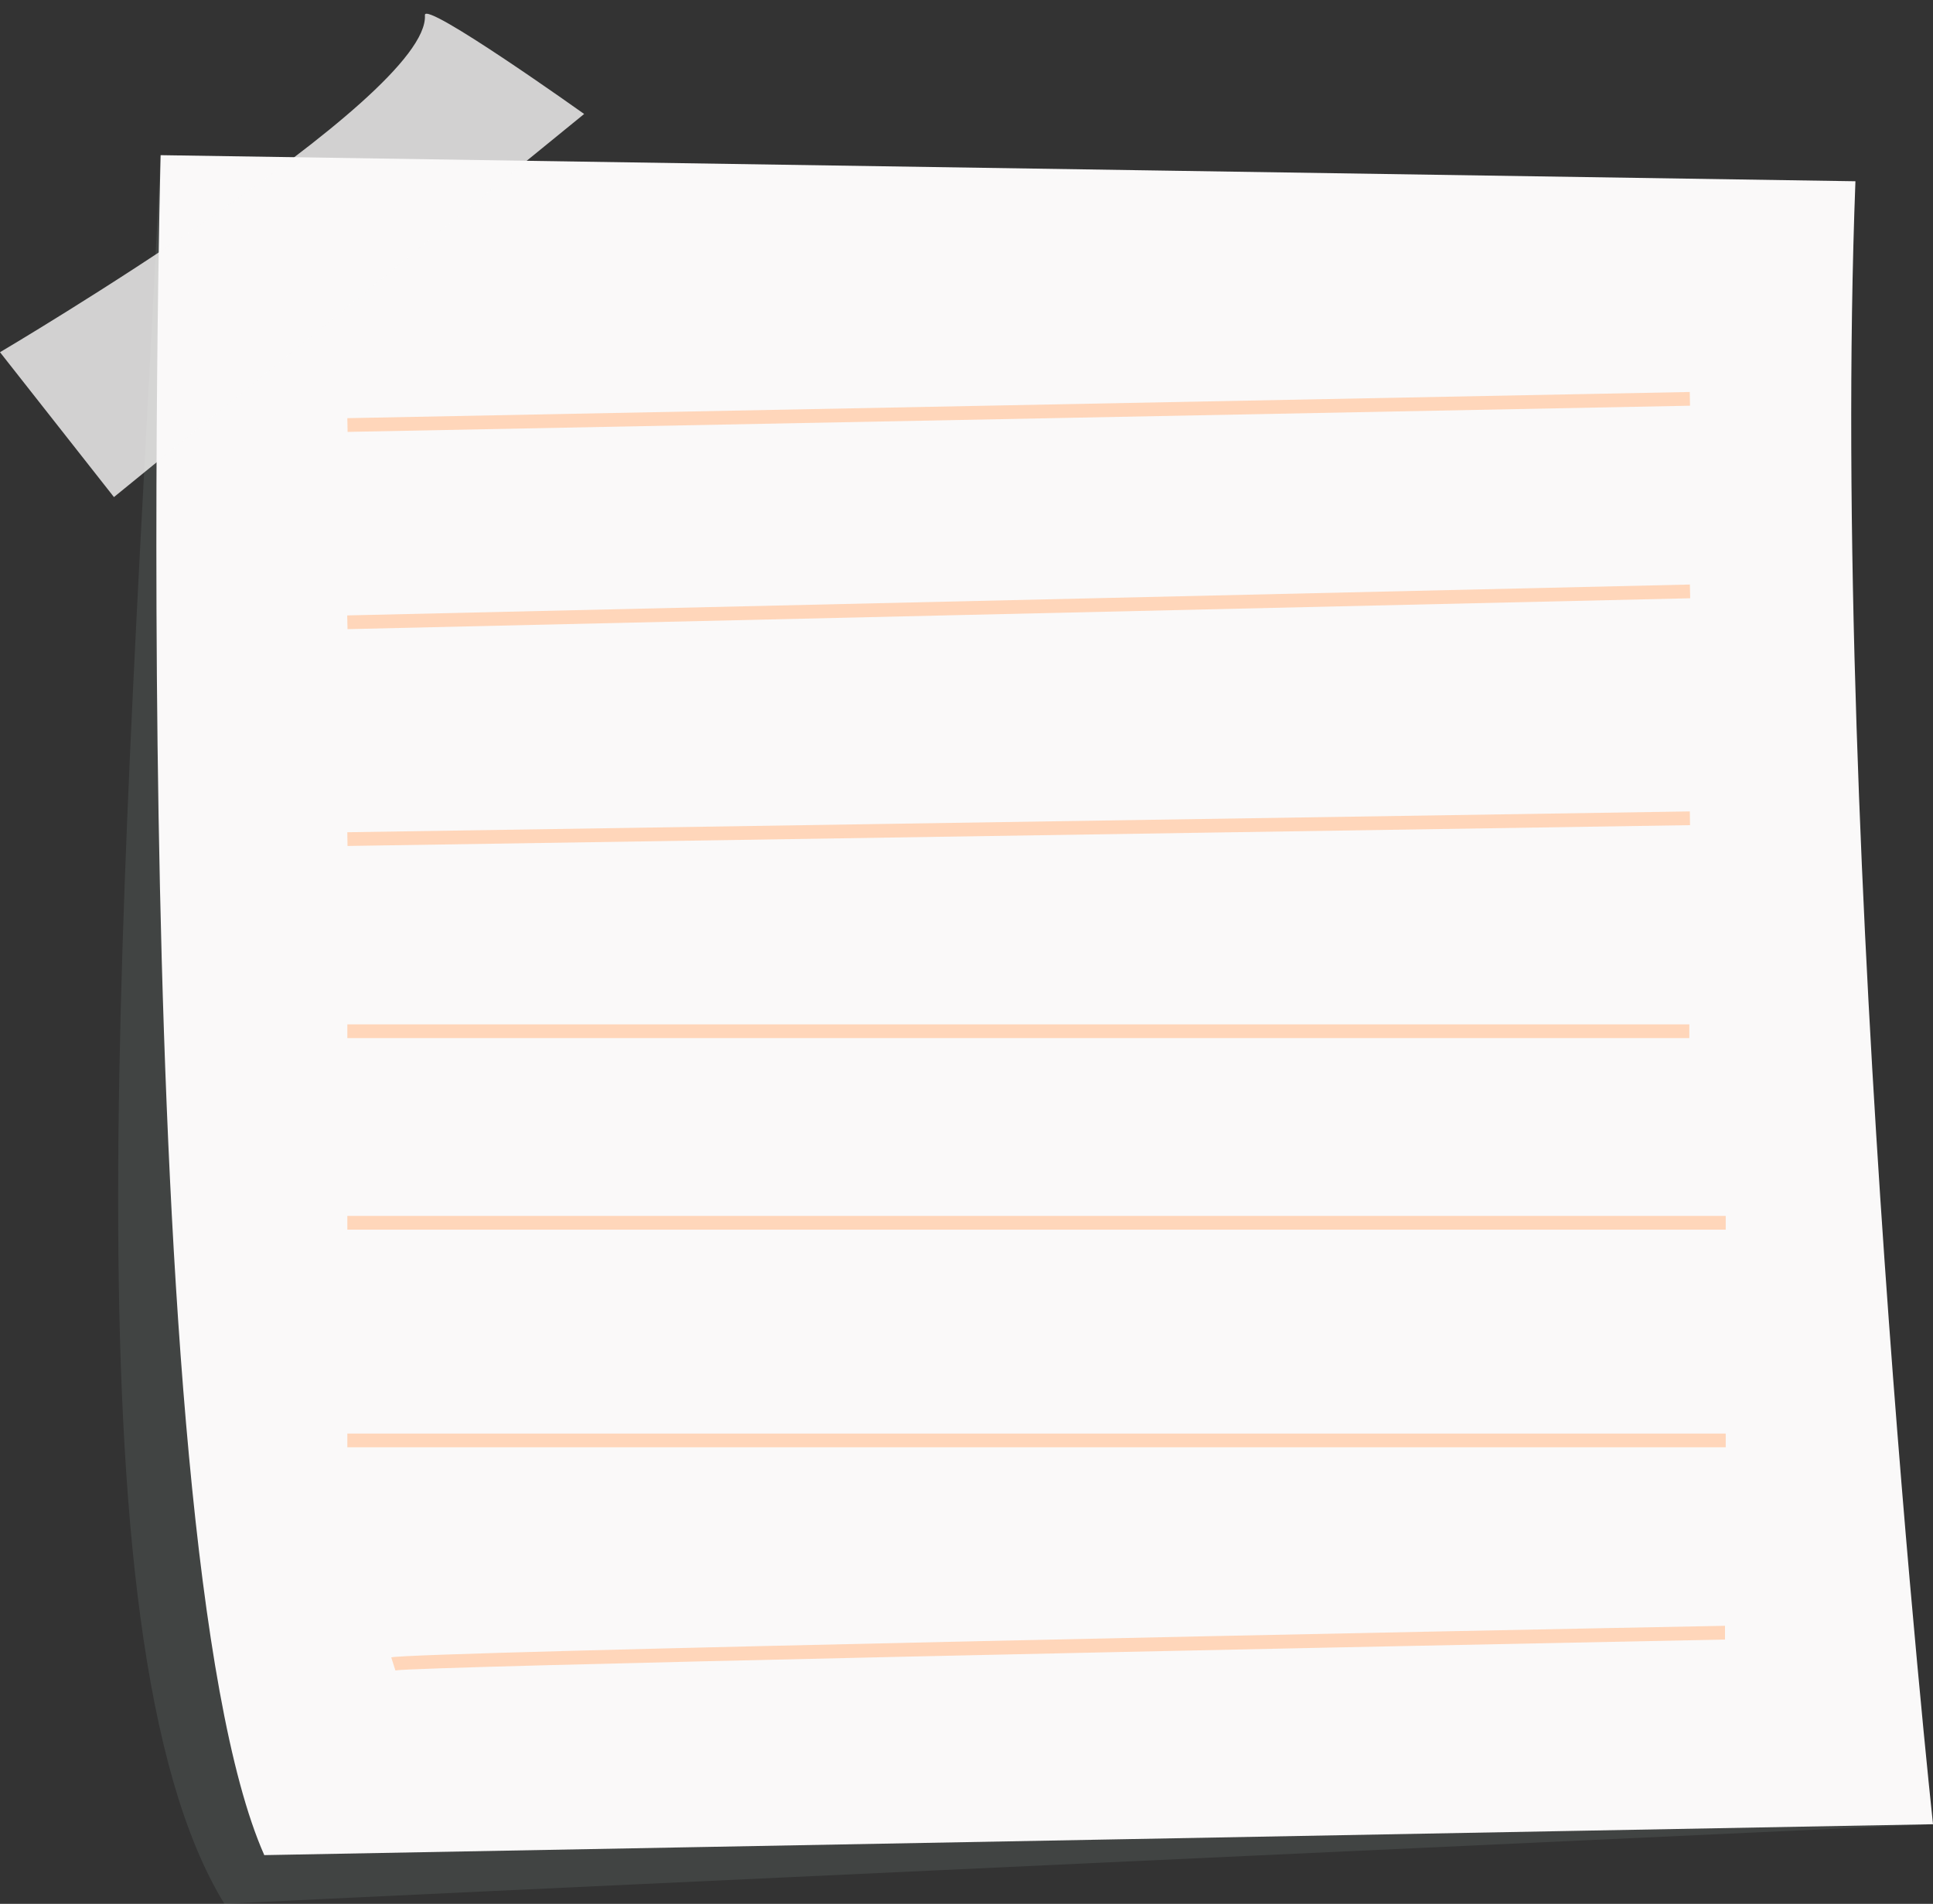 <?xml version="1.0" encoding="UTF-8" standalone="no"?><svg xmlns="http://www.w3.org/2000/svg" xmlns:xlink="http://www.w3.org/1999/xlink" fill="#bee3db" height="277.3" preserveAspectRatio="xMidYMid meet" version="1" viewBox="0.0 -2.0 281.6 277.3" width="281.6" zoomAndPan="magnify"><rect x="0.0" y="-2.0" width="281.6" height="277.3" fill="#333333" stroke="none"/><g><g id="change1_1"><path d="M23.4,20.6c-5,102.8-14.6,215.9,9.3,254.7c10.2-0.6,248.9-11.6,248.9-11.6L23.4,20.6z" fill="inherit" opacity="0.1"/></g><g id="change2_1"><path d="M23.4,20.6c0,0-5.3,201.6,15.1,247.6l243.1-4.5c0,0-15.1-139.7-11.3-239.3L23.4,20.6z" fill="#faf9f9"/></g><g id="change3_1"><path d="M61.9,0.2C61.8-2,85.1,14.6,85.1,14.6L16.6,70.4L0,49.3C0,49.3,62.7,12.3,61.9,0.2z" fill="#faf9f9" opacity="0.8"/></g><g id="change4_1"><path d="M50.6 57H246.2V59H50.6z" fill="#ffd6ba" transform="rotate(-1.117 148.358 57.963) scale(1)"/></g><g id="change4_7"><path d="M50.6 85.3H246.2V87.3H50.6z" fill="#ffd6ba" transform="matrix(1 -.023 .023 1 -1.98 3.5)"/></g><g id="change4_3"><path d="M50.6 117.7H246.2V119.7H50.6z" fill="#ffd6ba" transform="rotate(-.888 148.376 118.73) scale(1)"/></g><g id="change4_5"><path d="M50.6 147.2H246.1V149.2H50.6z" fill="#ffd6ba"/></g><g id="change4_6"><path d="M50.6 175.1H251.4V177.1H50.6z" fill="#ffd6ba"/></g><g id="change4_4"><path d="M50.6 206.8H251.4V208.8H50.6z" fill="#ffd6ba"/></g><g id="change4_2"><path d="M57.6,241.3l-0.6-1.9c2.3-0.8,162.3-4,194.3-4.6l0,2C185.9,238.1,61,240.7,57.6,241.3z" fill="#ffd6ba"/></g></g></svg>